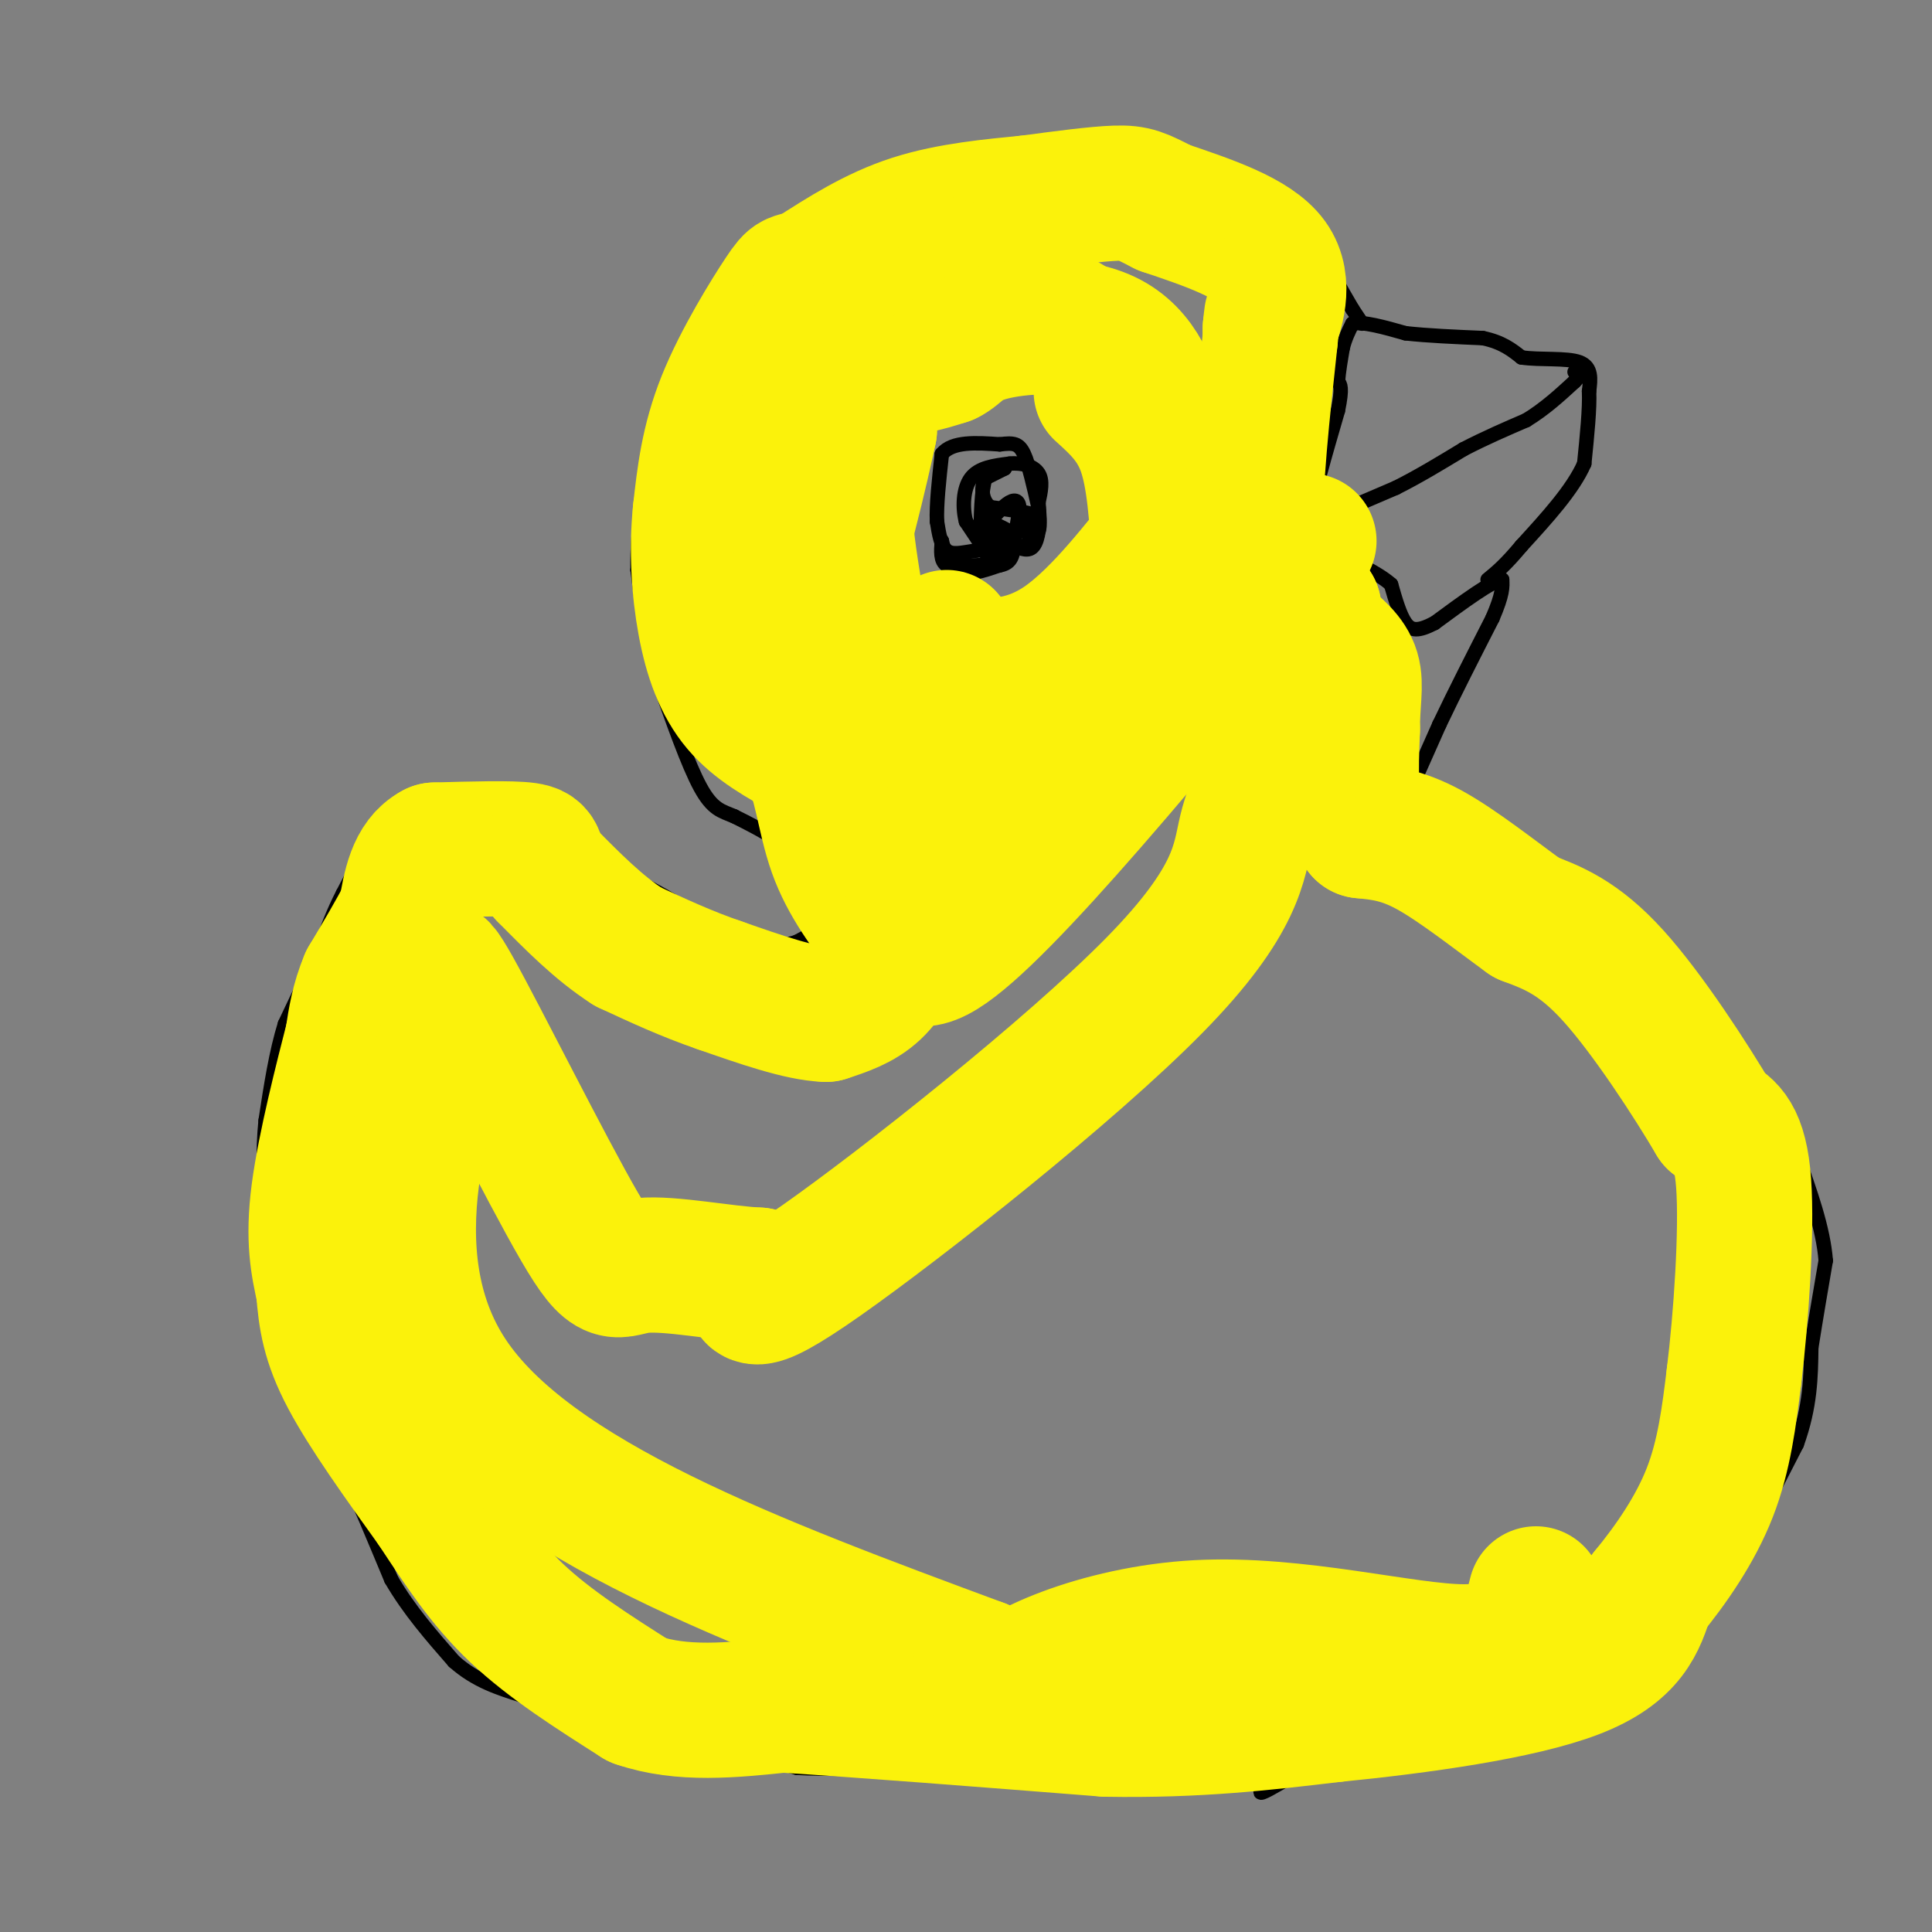 <svg viewBox='0 0 400 400' version='1.1' xmlns='http://www.w3.org/2000/svg' xmlns:xlink='http://www.w3.org/1999/xlink'><rect x="0" y="0" width="400" height="400" fill="#808080" stroke="none"/><g fill='none' stroke='#000000' stroke-width='3' stroke-linecap='round' stroke-linejoin='round'><path d='M175,185c0.000,0.000 -5.000,-4.000 -5,-4'/><path d='M170,181c-2.333,-1.833 -5.667,-4.417 -9,-7'/><path d='M161,174c-3.000,-2.000 -6.000,-3.500 -9,-5'/><path d='M152,169c-2.556,-1.089 -4.444,-1.311 -7,-6c-2.556,-4.689 -5.778,-13.844 -9,-23'/><path d='M136,140c-2.167,-7.500 -3.083,-14.750 -4,-22'/><path d='M132,118c-0.167,-8.167 1.417,-17.583 3,-27'/><path d='M135,91c2.167,-7.333 6.083,-12.167 10,-17'/><path d='M145,74c2.500,-4.000 3.750,-5.500 5,-7'/><path d='M150,67c2.667,-2.833 6.833,-6.417 11,-10'/><path d='M161,57c3.500,-3.167 6.750,-6.083 10,-9'/><path d='M171,48c3.667,-2.500 7.833,-4.250 12,-6'/><path d='M183,42c4.167,-1.500 8.583,-2.250 13,-3'/><path d='M196,39c3.500,-0.833 5.750,-1.417 8,-2'/><path d='M290,168c0.000,0.000 8.000,-18.000 8,-18'/><path d='M298,150c3.167,-6.667 7.083,-14.333 11,-22'/><path d='M309,128c2.167,-5.000 2.083,-6.500 2,-8'/><path d='M311,120c-2.000,0.167 -8.000,4.583 -14,9'/><path d='M297,129c-3.378,1.756 -4.822,1.644 -6,0c-1.178,-1.644 -2.089,-4.822 -3,-8'/><path d='M288,121c-3.000,-2.667 -9.000,-5.333 -15,-8'/><path d='M273,113c-2.833,-2.167 -2.417,-3.583 -2,-5'/><path d='M271,108c0.667,-4.667 3.333,-13.833 6,-23'/><path d='M277,85c1.000,-4.833 0.500,-5.417 0,-6'/><path d='M277,79c0.167,-2.167 0.583,-4.583 1,-7'/><path d='M278,72c0.500,-2.000 1.250,-3.500 2,-5'/><path d='M280,67c2.167,-0.500 6.583,0.750 11,2'/><path d='M291,69c4.500,0.500 10.250,0.750 16,1'/><path d='M307,70c4.000,0.833 6.000,2.417 8,4'/><path d='M315,74c3.822,0.578 9.378,0.022 12,1c2.622,0.978 2.311,3.489 2,6'/><path d='M329,81c0.167,3.500 -0.417,9.250 -1,15'/><path d='M328,96c-2.333,5.333 -7.667,11.167 -13,17'/><path d='M315,113c-3.333,4.000 -5.167,5.500 -7,7'/><path d='M275,107c0.000,0.000 14.000,-6.000 14,-6'/><path d='M289,101c4.667,-2.333 9.333,-5.167 14,-8'/><path d='M303,93c4.500,-2.333 8.750,-4.167 13,-6'/><path d='M316,87c3.833,-2.333 6.917,-5.167 10,-8'/><path d='M326,79c1.667,-1.667 0.833,-1.833 0,-2'/><path d='M282,67c0.000,0.000 -2.000,-3.000 -2,-3'/><path d='M280,64c-1.000,-1.667 -2.500,-4.333 -4,-7'/><path d='M276,57c-2.333,-2.667 -6.167,-5.833 -10,-9'/><path d='M266,48c-3.333,-2.500 -6.667,-4.250 -10,-6'/><path d='M256,42c-3.833,-1.833 -8.417,-3.417 -13,-5'/><path d='M243,37c-4.333,-1.333 -8.667,-2.167 -13,-3'/><path d='M230,34c-5.000,-0.667 -11.000,-0.833 -17,-1'/><path d='M213,33c-4.333,0.000 -6.667,0.500 -9,1'/><path d='M204,34c-1.500,1.167 -0.750,3.583 0,6'/><path d='M176,189c0.000,0.000 -11.000,6.000 -11,6'/><path d='M165,195c-2.833,1.000 -4.417,0.500 -6,0'/><path d='M159,195c-2.489,0.089 -5.711,0.311 -9,-1c-3.289,-1.311 -6.644,-4.156 -10,-7'/><path d='M140,187c-3.500,-2.167 -7.250,-4.083 -11,-6'/><path d='M129,181c-3.667,-1.833 -7.333,-3.417 -11,-5'/><path d='M118,176c-3.222,-0.467 -5.778,0.867 -9,0c-3.222,-0.867 -7.111,-3.933 -11,-7'/><path d='M98,169c-3.000,-1.489 -5.000,-1.711 -7,-1c-2.000,0.711 -4.000,2.356 -6,4'/><path d='M85,172c-2.178,0.578 -4.622,0.022 -7,2c-2.378,1.978 -4.689,6.489 -7,11'/><path d='M71,185c-2.000,3.833 -3.500,7.917 -5,12'/><path d='M66,197c-2.000,4.500 -4.500,9.750 -7,15'/><path d='M59,212c-1.833,5.833 -2.917,12.917 -4,20'/><path d='M55,232c-0.667,6.500 -0.333,12.750 0,19'/><path d='M55,251c0.000,4.000 0.000,4.500 0,5'/><path d='M55,256c0.167,4.333 0.583,12.667 1,21'/><path d='M56,277c2.000,6.833 6.500,13.417 11,20'/><path d='M67,297c2.667,4.833 3.833,6.917 5,9'/><path d='M72,306c2.333,5.000 5.667,13.000 9,21'/><path d='M81,327c3.667,6.333 8.333,11.667 13,17'/><path d='M94,344c4.500,4.000 9.250,5.500 14,7'/><path d='M108,351c5.500,2.667 12.250,5.833 19,9'/><path d='M127,360c4.500,2.000 6.250,2.500 8,3'/><path d='M135,363c4.667,0.667 12.333,0.833 20,1'/><path d='M155,364c5.000,0.500 7.500,1.250 10,2'/><path d='M165,366c5.667,0.333 14.833,0.167 24,0'/><path d='M189,366c5.833,0.000 8.417,0.000 11,0'/><path d='M200,366c5.333,0.333 13.167,1.167 21,2'/><path d='M221,368c4.833,0.167 6.417,-0.417 8,-1'/><path d='M229,367c6.500,-0.333 18.750,-0.667 31,-1'/><path d='M260,366c4.778,1.089 1.222,4.311 1,5c-0.222,0.689 2.889,-1.156 6,-3'/><path d='M267,368c3.333,-1.000 8.667,-2.000 14,-3'/><path d='M281,365c7.333,-1.167 18.667,-2.583 30,-4'/><path d='M311,361c8.500,-1.667 14.750,-3.833 21,-6'/><path d='M332,355c4.333,-1.667 4.667,-2.833 5,-4'/><path d='M337,351c2.167,-3.333 5.083,-9.667 8,-16'/><path d='M345,335c3.067,-2.889 6.733,-2.111 9,-3c2.267,-0.889 3.133,-3.444 4,-6'/><path d='M358,326c3.000,-5.500 8.500,-16.250 14,-27'/><path d='M372,299c2.833,-7.833 2.917,-13.917 3,-20'/><path d='M375,279c1.000,-6.333 2.000,-12.167 3,-18'/><path d='M378,261c-0.500,-6.667 -3.250,-14.333 -6,-22'/><path d='M372,239c-2.667,-6.000 -6.333,-10.000 -10,-14'/><path d='M362,225c-2.500,-3.500 -3.750,-5.250 -5,-7'/><path d='M357,218c-2.833,-3.333 -7.417,-8.167 -12,-13'/><path d='M345,205c-3.833,-3.833 -7.417,-6.917 -11,-10'/><path d='M334,195c-3.500,-2.667 -6.750,-4.333 -10,-6'/><path d='M324,189c-4.333,-2.667 -10.167,-6.333 -16,-10'/><path d='M308,179c-5.000,-3.000 -9.500,-5.500 -14,-8'/><path d='M294,171c-2.333,-1.333 -1.167,-0.667 0,0'/><path d='M212,113c0.000,0.000 -10.000,1.000 -10,1'/><path d='M202,114c-2.800,0.422 -4.800,0.978 -6,0c-1.200,-0.978 -1.600,-3.489 -2,-6'/><path d='M194,108c-0.167,-3.333 0.417,-8.667 1,-14'/><path d='M195,94c2.167,-2.667 7.083,-2.333 12,-2'/><path d='M207,92c2.844,-0.356 3.956,-0.244 5,2c1.044,2.244 2.022,6.622 3,11'/><path d='M215,105c0.422,3.489 -0.022,6.711 -1,8c-0.978,1.289 -2.489,0.644 -4,0'/><path d='M204,114c0.000,0.000 -4.000,-6.000 -4,-6'/><path d='M200,108c-0.756,-2.800 -0.644,-6.800 1,-9c1.644,-2.200 4.822,-2.600 8,-3'/><path d='M209,96c2.578,-0.289 5.022,0.489 6,2c0.978,1.511 0.489,3.756 0,6'/><path d='M215,104c0.133,2.267 0.467,4.933 0,6c-0.467,1.067 -1.733,0.533 -3,0'/><path d='M212,110c0.000,-0.500 1.500,-1.750 3,-3'/><path d='M215,107c-1.167,-0.833 -5.583,-1.417 -10,-2'/><path d='M205,105c-1.956,-1.556 -1.844,-4.444 -1,-6c0.844,-1.556 2.422,-1.778 4,-2'/><path d='M208,97c0.000,0.000 -2.000,1.000 -4,2'/><path d='M204,99c-0.833,2.500 -0.917,7.750 -1,13'/><path d='M203,112c0.822,3.356 3.378,5.244 5,4c1.622,-1.244 2.311,-5.622 3,-10'/><path d='M211,106c0.244,-2.222 -0.644,-2.778 -2,-2c-1.356,0.778 -3.178,2.889 -5,5'/><path d='M204,109c0.289,1.889 3.511,4.111 4,4c0.489,-0.111 -1.756,-2.556 -4,-5'/><path d='M204,108c0.167,-0.500 2.583,0.750 5,2'/><path d='M209,110c1.044,1.600 1.156,4.600 0,6c-1.156,1.400 -3.578,1.200 -6,1'/><path d='M203,117c-2.167,0.167 -4.583,0.083 -7,0'/><path d='M196,117c-1.333,-0.833 -1.167,-2.917 -1,-5'/><path d='M195,112c0.111,0.600 0.889,4.600 3,6c2.111,1.400 5.556,0.200 9,-1'/><path d='M207,117c1.833,-0.667 1.917,-1.833 2,-3'/></g>
<g fill='none' stroke='#FBF20B' stroke-width='28' stroke-linecap='round' stroke-linejoin='round'><path d='M188,194c-2.083,4.167 -4.167,8.333 -7,11c-2.833,2.667 -6.417,3.833 -10,5'/><path d='M171,210c-5.333,-0.167 -13.667,-3.083 -22,-6'/><path d='M149,204c-6.833,-2.333 -12.917,-5.167 -19,-8'/><path d='M130,196c-6.000,-3.833 -11.500,-9.417 -17,-15'/><path d='M113,181c-2.689,-3.444 -0.911,-4.556 -4,-5c-3.089,-0.444 -11.044,-0.222 -19,0'/><path d='M90,176c-4.167,2.167 -5.083,7.583 -6,13'/><path d='M84,189c-2.333,4.500 -5.167,9.250 -8,14'/><path d='M76,203c-1.833,4.333 -2.417,8.167 -3,12'/><path d='M73,215c-2.067,8.089 -5.733,22.311 -7,32c-1.267,9.689 -0.133,14.844 1,20'/><path d='M67,267c0.467,5.911 1.133,10.689 5,18c3.867,7.311 10.933,17.156 18,27'/><path d='M90,312c5.467,8.289 10.133,15.511 17,22c6.867,6.489 15.933,12.244 25,18'/><path d='M132,352c9.167,3.167 19.583,2.083 30,1'/><path d='M162,353c16.167,1.000 41.583,3.000 67,5'/><path d='M229,358c19.000,0.333 33.000,-1.333 47,-3'/><path d='M276,355c17.756,-1.756 38.644,-4.644 50,-9c11.356,-4.356 13.178,-10.178 15,-16'/><path d='M341,330c5.000,-6.089 10.000,-13.311 13,-21c3.000,-7.689 4.000,-15.844 5,-24'/><path d='M359,285c1.489,-12.044 2.711,-30.156 2,-40c-0.711,-9.844 -3.356,-11.422 -6,-13'/><path d='M355,232c-4.800,-8.156 -13.800,-22.044 -21,-30c-7.200,-7.956 -12.600,-9.978 -18,-12'/><path d='M316,190c-6.622,-4.800 -14.178,-10.800 -20,-14c-5.822,-3.200 -9.911,-3.600 -14,-4'/><path d='M282,172c-2.667,-4.167 -2.333,-12.583 -2,-21'/><path d='M280,151c-0.044,-5.622 0.844,-9.178 0,-12c-0.844,-2.822 -3.422,-4.911 -6,-7'/><path d='M274,132c-1.333,-2.167 -1.667,-4.083 -2,-6'/><path d='M272,126c-1.644,-0.222 -4.756,2.222 -7,0c-2.244,-2.222 -3.622,-9.111 -5,-16'/><path d='M260,110c-0.333,-9.333 1.333,-24.667 3,-40'/><path d='M263,70c0.500,-7.000 0.250,-4.500 0,-2'/><path d='M263,68c0.978,-2.933 3.422,-9.267 0,-14c-3.422,-4.733 -12.711,-7.867 -22,-11'/><path d='M241,43c-4.844,-2.467 -5.956,-3.133 -10,-3c-4.044,0.133 -11.022,1.067 -18,2'/><path d='M213,42c-7.200,0.711 -16.200,1.489 -24,4c-7.800,2.511 -14.400,6.756 -21,11'/><path d='M168,57c-3.952,1.571 -3.333,-0.000 -6,4c-2.667,4.000 -8.619,13.571 -12,22c-3.381,8.429 -4.190,15.714 -5,23'/><path d='M145,106c-0.798,7.869 -0.292,16.042 1,23c1.292,6.958 3.369,12.702 7,17c3.631,4.298 8.815,7.149 14,10'/><path d='M167,156c3.022,5.200 3.578,13.200 6,20c2.422,6.800 6.711,12.400 11,18'/><path d='M184,194c2.012,-2.607 1.542,-18.125 -1,-36c-2.542,-17.875 -7.155,-38.107 -8,-50c-0.845,-11.893 2.077,-15.446 5,-19'/><path d='M180,89c-1.202,5.798 -6.708,29.792 -10,36c-3.292,6.208 -4.369,-5.369 -4,-19c0.369,-13.631 2.185,-29.315 4,-45'/><path d='M170,61c7.000,-6.833 22.500,-1.417 38,4'/><path d='M208,65c10.743,2.131 18.601,5.458 15,3c-3.601,-2.458 -18.662,-10.700 -27,-13c-8.338,-2.300 -9.954,1.343 -11,4c-1.046,2.657 -1.523,4.329 -2,6'/><path d='M183,65c-0.356,3.200 -0.244,8.200 2,10c2.244,1.800 6.622,0.400 11,-1'/><path d='M196,74c2.461,-1.128 3.113,-3.447 9,-5c5.887,-1.553 17.008,-2.341 24,1c6.992,3.341 9.855,10.812 11,18c1.145,7.188 0.573,14.094 0,21'/><path d='M228,81c3.500,3.167 7.000,6.333 9,12c2.000,5.667 2.500,13.833 3,22'/><path d='M196,132c0.000,0.000 4.000,5.000 4,5'/><path d='M200,137c3.952,1.167 11.833,1.583 20,-4c8.167,-5.583 16.619,-17.167 20,-21c3.381,-3.833 1.690,0.083 0,4'/><path d='M240,116c-4.195,8.096 -14.681,26.335 -23,35c-8.319,8.665 -14.470,7.756 -21,19c-6.530,11.244 -13.437,34.641 -1,27c12.437,-7.641 44.219,-46.321 76,-85'/><path d='M257,149c2.789,-5.126 5.578,-10.252 7,-9c1.422,1.252 1.478,8.882 0,15c-1.478,6.118 -4.489,10.722 -6,17c-1.511,6.278 -1.522,14.229 -19,32c-17.478,17.771 -52.422,45.363 -69,57c-16.578,11.637 -14.789,7.318 -13,3'/><path d='M157,264c-7.073,-0.305 -18.257,-2.566 -24,-2c-5.743,0.566 -6.046,3.960 -13,-8c-6.954,-11.960 -20.558,-39.274 -26,-49c-5.442,-9.726 -2.721,-1.863 0,6'/><path d='M94,211c-5.111,14.711 -17.889,48.489 -1,74c16.889,25.511 63.444,42.756 110,60'/><path d='M203,345c16.268,11.608 1.938,10.627 4,6c2.062,-4.627 20.517,-12.900 41,-14c20.483,-1.100 42.995,4.971 55,5c12.005,0.029 13.502,-5.986 15,-12'/></g>
</svg>